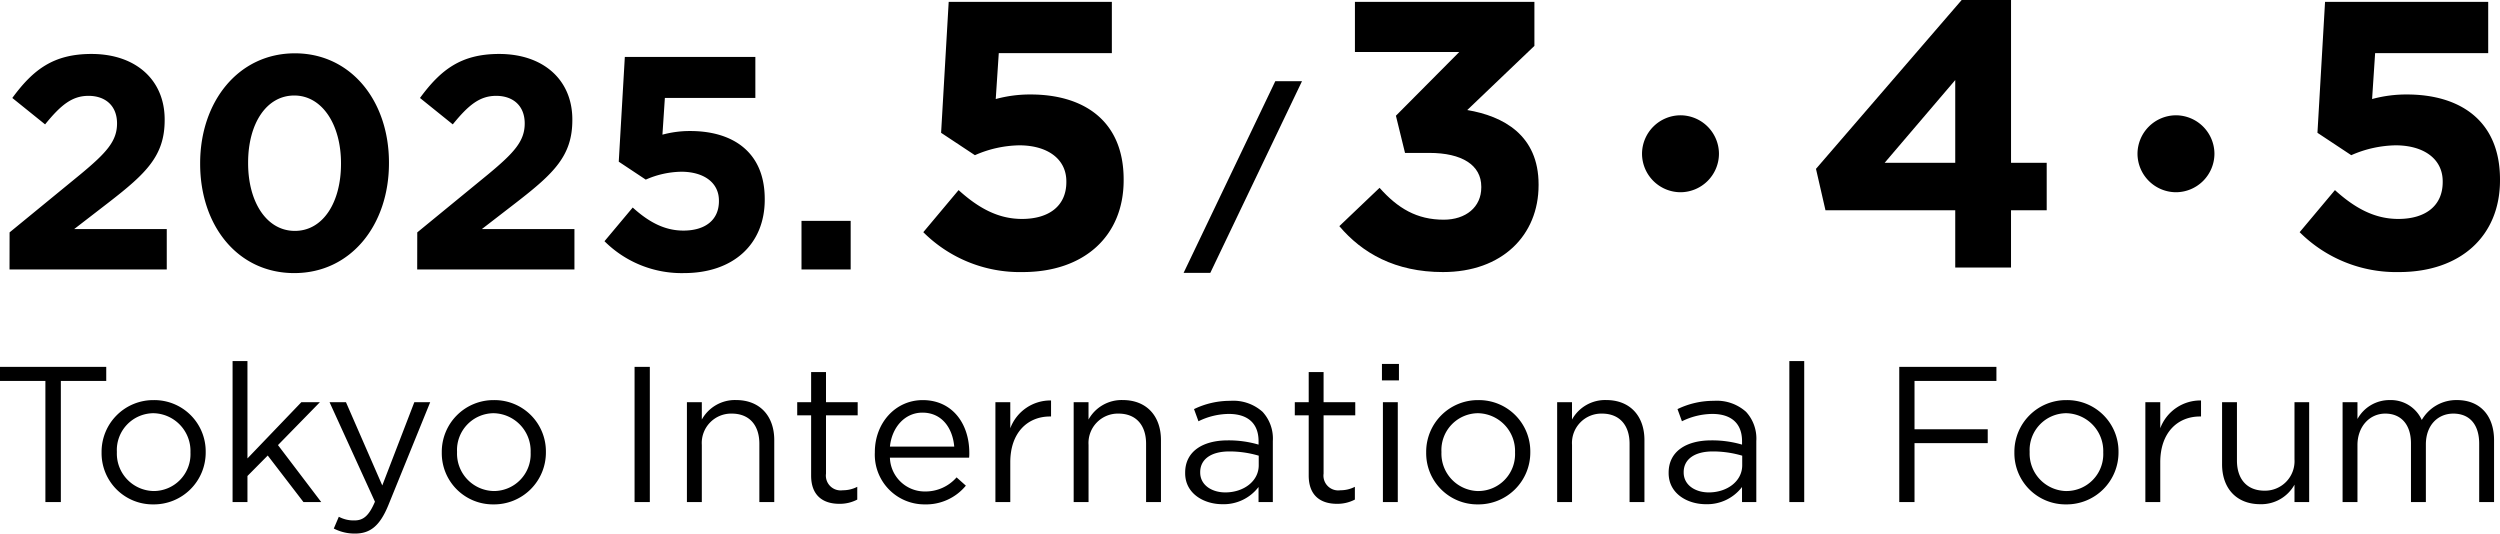 <svg xmlns="http://www.w3.org/2000/svg" width="362.373" height="77.339" viewBox="0 0 362.373 77.339">
  <g id="グループ_164" data-name="グループ 164" transform="translate(-5407.178 -549.738)">
    <path id="パス_508" data-name="パス 508" d="M.028.66c8.58,0,13.86-5.335,13.86-12.595v-.11c0-7.15-5.115-9.9-10.34-10.78l9.735-9.3V-38.5H-12.732v7.26H2.392L-6.792-22l1.32,5.39h3.52c4.73,0,7.535,1.76,7.535,4.895v.11c0,2.86-2.255,4.675-5.445,4.675-3.905,0-6.655-1.65-9.3-4.62l-5.83,5.555C-11.687-2.09-6.9.66.028.66Z" transform="translate(5616.306 588.513)"/>
    <path id="パス_505" data-name="パス 505" d="M-.55.66C8.3.66,14.08-4.51,14.08-12.65v-.11C14.08-21.45,8.085-25.08.6-25.08a18.832,18.832,0,0,0-5.06.66l.44-6.655h16.39V-38.5h-23.65l-1.1,18.975L-7.48-16.28a16.534,16.534,0,0,1,6.435-1.43c4.015,0,6.82,1.925,6.82,5.225v.11C5.775-8.965,3.3-7.04-.66-7.04c-3.41,0-6.27-1.54-9.185-4.18l-5.115,6.1A19.8,19.8,0,0,0-.55.66Z" transform="translate(5555.97 588.513)"/>
    <path id="パス_506" data-name="パス 506" d="M-61.248,0h22.792V-5.852h-13.42l5.016-3.872c5.456-4.224,8.1-6.776,8.1-11.924v-.088c0-5.764-4.224-9.5-10.6-9.5-5.5,0-8.448,2.244-11.484,6.38l4.752,3.828c2.288-2.816,3.916-4.136,6.292-4.136,2.42,0,4.136,1.408,4.136,4,0,2.552-1.5,4.224-5.324,7.392l-10.252,8.4Zm41.272.528c8.228,0,13.728-7,13.728-15.928v-.088c0-8.932-5.5-15.84-13.64-15.84-8.184,0-13.728,7-13.728,15.928v.088C-33.616-6.38-28.2.528-19.976.528Zm.088-6.116c-4.092,0-6.776-4.18-6.776-9.812v-.088c0-5.632,2.64-9.724,6.688-9.724S-13.2-20.988-13.2-15.4v.088C-13.2-9.724-15.8-5.588-19.888-5.588ZM-2.156,0H20.636V-5.852H7.216l5.016-3.872c5.456-4.224,8.1-6.776,8.1-11.924v-.088c0-5.764-4.224-9.5-10.6-9.5-5.5,0-8.448,2.244-11.484,6.38l4.752,3.828c2.288-2.816,3.916-4.136,6.292-4.136,2.42,0,4.136,1.408,4.136,4,0,2.552-1.5,4.224-5.324,7.392l-10.252,8.4ZM36.52.528c7.084,0,11.7-4.136,11.7-10.648v-.088c0-6.952-4.8-9.856-10.78-9.856a15.066,15.066,0,0,0-4.048.528l.352-5.324H46.86V-30.8H27.94l-.88,15.18,3.916,2.6a13.227,13.227,0,0,1,5.148-1.144c3.212,0,5.456,1.54,5.456,4.18V-9.9c0,2.728-1.98,4.268-5.148,4.268-2.728,0-5.016-1.232-7.348-3.344L24.992-4.092A15.839,15.839,0,0,0,36.52.528ZM53.548,0h7.128V-7.04H53.548Z" transform="translate(5469.806 588.794)"/>
    <path id="パス_507" data-name="パス 507" d="M-8.79,3.84h3.87L8.37-23.94H4.5Z" transform="translate(5587.531 585.448)"/>
    <path id="パス_509" data-name="パス 509" d="M0-31.416A5.6,5.6,0,0,0-5.576-25.84,5.6,5.6,0,0,0,0-20.264,5.6,5.6,0,0,0,5.576-25.84,5.6,5.6,0,0,0,0-31.416Z" transform="translate(5650.764 597.866)"/>
    <path id="パス_510" data-name="パス 510" d="M0-31.416A5.6,5.6,0,0,0-5.576-25.84,5.6,5.6,0,0,0,0-20.264,5.6,5.6,0,0,0,5.576-25.84,5.6,5.6,0,0,0,0-31.416Z" transform="translate(5722.583 597.866)"/>
    <path id="パス_511" data-name="パス 511" d="M2.942,0h8.085V-8.3H16.2V-15.18h-5.17V-38.775H3.877L-17.243-14.3-15.868-8.3H2.942ZM-7.288-15.18,2.942-27.17v11.99Z" transform="translate(5687.646 588.513)"/>
    <path id="パス_512" data-name="パス 512" d="M-.55.66C8.3.66,14.08-4.51,14.08-12.65v-.11C14.08-21.45,8.085-25.08.6-25.08a18.832,18.832,0,0,0-5.06.66l.44-6.655h16.39V-38.5h-23.65l-1.1,18.975L-7.48-16.28a16.534,16.534,0,0,1,6.435-1.43c4.015,0,6.82,1.925,6.82,5.225v.11C5.775-8.965,3.3-7.04-.66-7.04c-3.41,0-6.27-1.54-9.185-4.18l-5.115,6.1A19.8,19.8,0,0,0-.55.66Z" transform="translate(5755.471 588.513)"/>
    <path id="パス_504" data-name="パス 504" d="M7.952,0h2.24V-17.556h6.58V-19.6H1.372v2.044h6.58ZM23.6.336a7.517,7.517,0,0,0,7.588-7.56V-7.28a7.44,7.44,0,0,0-7.532-7.5,7.493,7.493,0,0,0-7.56,7.56v.056A7.416,7.416,0,0,0,23.6.336ZM23.66-1.6a5.431,5.431,0,0,1-5.348-5.628V-7.28a5.343,5.343,0,0,1,5.292-5.6A5.478,5.478,0,0,1,28.98-7.224v.056A5.341,5.341,0,0,1,23.66-1.6ZM35.084,0H37.24V-3.78l2.94-2.968L45.36,0h2.576L41.664-8.26l6.076-6.216H45.052L37.24-6.328V-20.44H35.084Zm21.7-2.408L51.52-14.476H49.14L55.72-.056c-.868,2.044-1.68,2.716-2.968,2.716a4.529,4.529,0,0,1-2.268-.532l-.728,1.708a6.578,6.578,0,0,0,3.08.728c2.184,0,3.584-1.092,4.816-4.088l6.076-14.952h-2.3ZM72.912.336A7.517,7.517,0,0,0,80.5-7.224V-7.28a7.44,7.44,0,0,0-7.532-7.5,7.493,7.493,0,0,0-7.56,7.56v.056A7.416,7.416,0,0,0,72.912.336ZM72.968-1.6A5.431,5.431,0,0,1,67.62-7.224V-7.28a5.343,5.343,0,0,1,5.292-5.6,5.478,5.478,0,0,1,5.376,5.656v.056A5.341,5.341,0,0,1,72.968-1.6ZM93.352,0h2.212V-19.6H93.352Zm7.588,0H103.1V-8.288a4.259,4.259,0,0,1,4.34-4.536c2.548,0,4,1.68,4,4.368V0H113.6V-8.988c0-3.444-2.044-5.8-5.544-5.8a5.482,5.482,0,0,0-4.956,2.828v-2.52H100.94Zm22.092.252a5.422,5.422,0,0,0,2.6-.616V-2.212a4.534,4.534,0,0,1-2.1.5A2.142,2.142,0,0,1,121.1-4.116v-8.456h4.592v-1.9H121.1v-4.368h-2.156v4.368h-2.016v1.9h2.016v8.736C118.944-.9,120.708.252,123.032.252Zm12.376.084a7.472,7.472,0,0,0,5.964-2.716l-1.344-1.2a5.991,5.991,0,0,1-4.564,2.044,5.055,5.055,0,0,1-5.1-4.9h11.48a5.623,5.623,0,0,0,.028-.7c0-4.228-2.464-7.644-6.748-7.644-4,0-6.944,3.36-6.944,7.532V-7.2A7.2,7.2,0,0,0,135.408.336Zm-5.04-8.372c.28-2.828,2.184-4.928,4.7-4.928,2.884,0,4.4,2.3,4.62,4.928ZM145.656,0h2.156V-5.768c0-4.368,2.576-6.636,5.74-6.636h.168v-2.324a6.2,6.2,0,0,0-5.908,4.032v-3.78h-2.156ZM157,0h2.156V-8.288a4.259,4.259,0,0,1,4.34-4.536c2.548,0,4,1.68,4,4.368V0h2.156V-8.988c0-3.444-2.044-5.8-5.544-5.8a5.482,5.482,0,0,0-4.956,2.828v-2.52H157Zm21.56.308a6.344,6.344,0,0,0,5.236-2.492V0h2.072V-8.848a5.714,5.714,0,0,0-1.484-4.228,6.352,6.352,0,0,0-4.676-1.6,11.954,11.954,0,0,0-5.264,1.2l.644,1.764a10.081,10.081,0,0,1,4.4-1.064c2.716,0,4.312,1.344,4.312,3.948v.5a15.37,15.37,0,0,0-4.452-.616c-3.668,0-6.188,1.624-6.188,4.676V-4.2C173.152-1.232,175.868.308,178.556.308Zm.42-1.708c-1.96,0-3.64-1.064-3.64-2.884V-4.34c0-1.82,1.512-3,4.228-3a15.1,15.1,0,0,1,4.256.616v1.4C183.82-3.024,181.636-1.4,178.976-1.4ZM195.16.252a5.422,5.422,0,0,0,2.6-.616V-2.212a4.534,4.534,0,0,1-2.1.5,2.142,2.142,0,0,1-2.436-2.408v-8.456h4.592v-1.9h-4.592v-4.368h-2.156v4.368h-2.016v1.9h2.016v8.736C191.072-.9,192.836.252,195.16.252Zm6.524-17.892h2.464v-2.38h-2.464ZM201.824,0h2.156V-14.476h-2.156ZM215.6.336a7.517,7.517,0,0,0,7.588-7.56V-7.28a7.44,7.44,0,0,0-7.532-7.5,7.493,7.493,0,0,0-7.56,7.56v.056A7.416,7.416,0,0,0,215.6.336Zm.056-1.932a5.431,5.431,0,0,1-5.348-5.628V-7.28a5.343,5.343,0,0,1,5.292-5.6,5.478,5.478,0,0,1,5.376,5.656v.056A5.341,5.341,0,0,1,215.656-1.6ZM227.08,0h2.156V-8.288a4.259,4.259,0,0,1,4.34-4.536c2.548,0,4,1.68,4,4.368V0h2.156V-8.988c0-3.444-2.044-5.8-5.544-5.8a5.482,5.482,0,0,0-4.956,2.828v-2.52H227.08Zm21.56.308a6.344,6.344,0,0,0,5.236-2.492V0h2.072V-8.848a5.714,5.714,0,0,0-1.484-4.228,6.352,6.352,0,0,0-4.676-1.6,11.954,11.954,0,0,0-5.264,1.2l.644,1.764a10.081,10.081,0,0,1,4.4-1.064c2.716,0,4.312,1.344,4.312,3.948v.5a15.37,15.37,0,0,0-4.452-.616c-3.668,0-6.188,1.624-6.188,4.676V-4.2C243.236-1.232,245.952.308,248.64.308Zm.42-1.708c-1.96,0-3.64-1.064-3.64-2.884V-4.34c0-1.82,1.512-3,4.228-3a15.1,15.1,0,0,1,4.256.616v1.4C253.9-3.024,251.72-1.4,249.06-1.4ZM260.736,0h2.156V-20.44h-2.156Zm15.932,0h2.212V-8.54h10.612v-2.016H278.88v-7h11.872V-19.6H276.668ZM300.86.336a7.517,7.517,0,0,0,7.588-7.56V-7.28a7.44,7.44,0,0,0-7.532-7.5,7.493,7.493,0,0,0-7.56,7.56v.056A7.416,7.416,0,0,0,300.86.336Zm.056-1.932a5.431,5.431,0,0,1-5.348-5.628V-7.28a5.343,5.343,0,0,1,5.292-5.6,5.478,5.478,0,0,1,5.376,5.656v.056A5.341,5.341,0,0,1,300.916-1.6ZM312.34,0H314.5V-5.768c0-4.368,2.576-6.636,5.74-6.636h.168v-2.324A6.2,6.2,0,0,0,314.5-10.7v-3.78H312.34ZM329,.308a5.515,5.515,0,0,0,4.956-2.828V0h2.128V-14.476h-2.128v8.288a4.275,4.275,0,0,1-4.34,4.536c-2.548,0-4-1.68-4-4.368v-8.456h-2.156v8.988C323.456-2.044,325.5.308,329,.308ZM340.928,0h2.156V-8.26c0-2.66,1.736-4.564,4.032-4.564s3.724,1.6,3.724,4.312V0H353V-8.344c0-2.856,1.792-4.48,3.976-4.48,2.352,0,3.752,1.568,3.752,4.368V0h2.156V-8.96c0-3.584-2.044-5.824-5.376-5.824a5.769,5.769,0,0,0-5.1,2.884,4.918,4.918,0,0,0-4.648-2.884,5.288,5.288,0,0,0-4.676,2.744v-2.436h-2.156Z" transform="translate(5405.806 622.513)"/>
  </g>
</svg>
